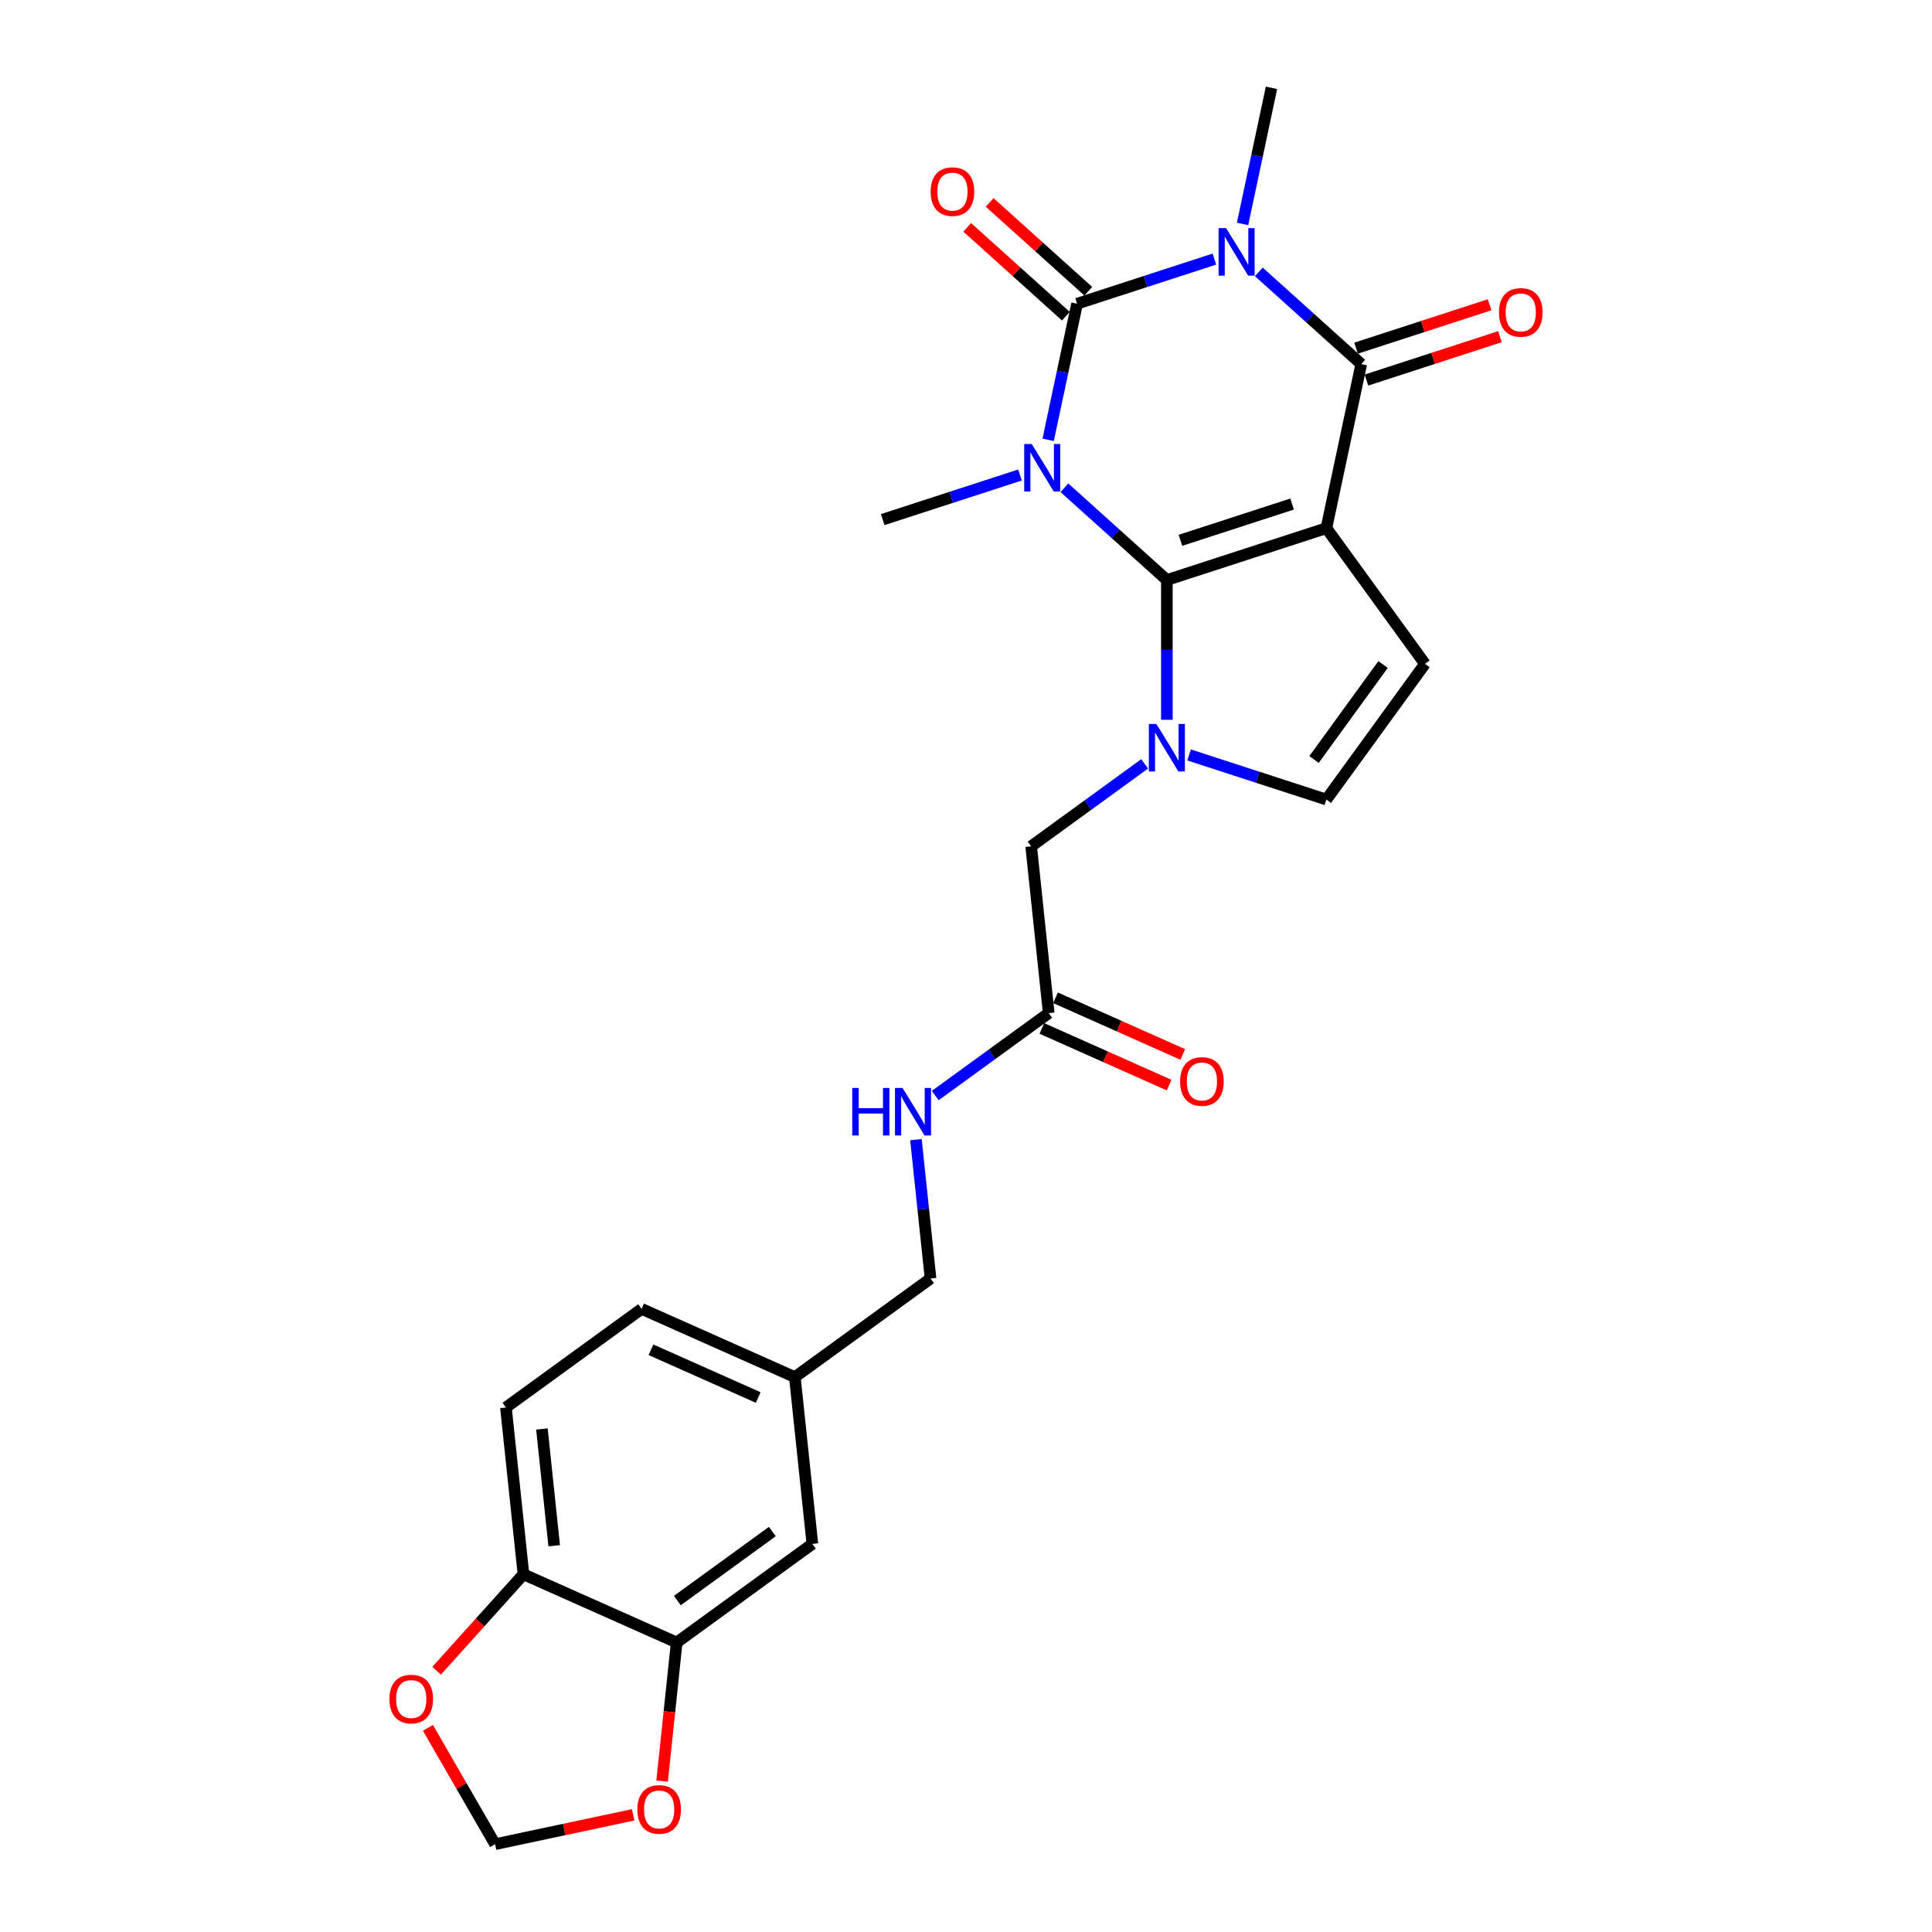 <?xml version='1.0' encoding='iso-8859-1'?>
<svg version='1.1' baseProfile='full'
              xmlns='http://www.w3.org/2000/svg'
                      xmlns:rdkit='http://www.rdkit.org/xml'
                      xmlns:xlink='http://www.w3.org/1999/xlink'
                  xml:space='preserve'
width='1000px' height='1000px' viewBox='0 0 1000 1000'>
<!-- END OF HEADER -->
<rect style='opacity:1.0;fill:#FFFFFF;stroke:none' width='1000' height='1000' x='0' y='0'> </rect>
<path class='bond-0' d='M 550.945,252.467 L 577.456,276.338' style='fill:none;fill-rule:evenodd;stroke:#0000FF;stroke-width:6px;stroke-linecap:butt;stroke-linejoin:miter;stroke-opacity:1' />
<path class='bond-0' d='M 577.456,276.338 L 603.967,300.208' style='fill:none;fill-rule:evenodd;stroke:#000000;stroke-width:6px;stroke-linecap:butt;stroke-linejoin:miter;stroke-opacity:1' />
<path class='bond-2' d='M 542.525,227.654 L 550.013,192.427' style='fill:none;fill-rule:evenodd;stroke:#0000FF;stroke-width:6px;stroke-linecap:butt;stroke-linejoin:miter;stroke-opacity:1' />
<path class='bond-2' d='M 550.013,192.427 L 557.501,157.2' style='fill:none;fill-rule:evenodd;stroke:#000000;stroke-width:6px;stroke-linecap:butt;stroke-linejoin:miter;stroke-opacity:1' />
<path class='bond-19' d='M 527.956,245.852 L 492.421,257.399' style='fill:none;fill-rule:evenodd;stroke:#0000FF;stroke-width:6px;stroke-linecap:butt;stroke-linejoin:miter;stroke-opacity:1' />
<path class='bond-19' d='M 492.421,257.399 L 456.885,268.945' style='fill:none;fill-rule:evenodd;stroke:#000000;stroke-width:6px;stroke-linecap:butt;stroke-linejoin:miter;stroke-opacity:1' />
<path class='bond-1' d='M 603.967,300.208 L 686.533,273.381' style='fill:none;fill-rule:evenodd;stroke:#000000;stroke-width:6px;stroke-linecap:butt;stroke-linejoin:miter;stroke-opacity:1' />
<path class='bond-1' d='M 610.986,279.671 L 668.782,260.892' style='fill:none;fill-rule:evenodd;stroke:#000000;stroke-width:6px;stroke-linecap:butt;stroke-linejoin:miter;stroke-opacity:1' />
<path class='bond-5' d='M 603.967,300.208 L 603.967,336.384' style='fill:none;fill-rule:evenodd;stroke:#000000;stroke-width:6px;stroke-linecap:butt;stroke-linejoin:miter;stroke-opacity:1' />
<path class='bond-5' d='M 603.967,336.384 L 603.967,372.56' style='fill:none;fill-rule:evenodd;stroke:#0000FF;stroke-width:6px;stroke-linecap:butt;stroke-linejoin:miter;stroke-opacity:1' />
<path class='bond-6' d='M 686.533,273.381 L 737.561,343.616' style='fill:none;fill-rule:evenodd;stroke:#000000;stroke-width:6px;stroke-linecap:butt;stroke-linejoin:miter;stroke-opacity:1' />
<path class='bond-26' d='M 686.533,273.381 L 704.583,188.463' style='fill:none;fill-rule:evenodd;stroke:#000000;stroke-width:6px;stroke-linecap:butt;stroke-linejoin:miter;stroke-opacity:1' />
<path class='bond-3' d='M 557.501,157.2 L 593.036,145.653' style='fill:none;fill-rule:evenodd;stroke:#000000;stroke-width:6px;stroke-linecap:butt;stroke-linejoin:miter;stroke-opacity:1' />
<path class='bond-3' d='M 593.036,145.653 L 628.572,134.107' style='fill:none;fill-rule:evenodd;stroke:#0000FF;stroke-width:6px;stroke-linecap:butt;stroke-linejoin:miter;stroke-opacity:1' />
<path class='bond-11' d='M 563.31,150.748 L 537.78,127.761' style='fill:none;fill-rule:evenodd;stroke:#000000;stroke-width:6px;stroke-linecap:butt;stroke-linejoin:miter;stroke-opacity:1' />
<path class='bond-11' d='M 537.78,127.761 L 512.25,104.774' style='fill:none;fill-rule:evenodd;stroke:#FF0000;stroke-width:6px;stroke-linecap:butt;stroke-linejoin:miter;stroke-opacity:1' />
<path class='bond-11' d='M 551.691,163.651 L 526.162,140.664' style='fill:none;fill-rule:evenodd;stroke:#000000;stroke-width:6px;stroke-linecap:butt;stroke-linejoin:miter;stroke-opacity:1' />
<path class='bond-11' d='M 526.162,140.664 L 500.632,117.677' style='fill:none;fill-rule:evenodd;stroke:#FF0000;stroke-width:6px;stroke-linecap:butt;stroke-linejoin:miter;stroke-opacity:1' />
<path class='bond-4' d='M 651.561,140.722 L 678.072,164.593' style='fill:none;fill-rule:evenodd;stroke:#0000FF;stroke-width:6px;stroke-linecap:butt;stroke-linejoin:miter;stroke-opacity:1' />
<path class='bond-4' d='M 678.072,164.593 L 704.583,188.463' style='fill:none;fill-rule:evenodd;stroke:#000000;stroke-width:6px;stroke-linecap:butt;stroke-linejoin:miter;stroke-opacity:1' />
<path class='bond-21' d='M 643.141,115.909 L 650.629,80.682' style='fill:none;fill-rule:evenodd;stroke:#0000FF;stroke-width:6px;stroke-linecap:butt;stroke-linejoin:miter;stroke-opacity:1' />
<path class='bond-21' d='M 650.629,80.682 L 658.116,45.455' style='fill:none;fill-rule:evenodd;stroke:#000000;stroke-width:6px;stroke-linecap:butt;stroke-linejoin:miter;stroke-opacity:1' />
<path class='bond-12' d='M 707.265,196.72 L 741.82,185.492' style='fill:none;fill-rule:evenodd;stroke:#000000;stroke-width:6px;stroke-linecap:butt;stroke-linejoin:miter;stroke-opacity:1' />
<path class='bond-12' d='M 741.82,185.492 L 776.375,174.265' style='fill:none;fill-rule:evenodd;stroke:#FF0000;stroke-width:6px;stroke-linecap:butt;stroke-linejoin:miter;stroke-opacity:1' />
<path class='bond-12' d='M 701.9,180.206 L 736.455,168.979' style='fill:none;fill-rule:evenodd;stroke:#000000;stroke-width:6px;stroke-linecap:butt;stroke-linejoin:miter;stroke-opacity:1' />
<path class='bond-12' d='M 736.455,168.979 L 771.01,157.751' style='fill:none;fill-rule:evenodd;stroke:#FF0000;stroke-width:6px;stroke-linecap:butt;stroke-linejoin:miter;stroke-opacity:1' />
<path class='bond-7' d='M 615.461,390.758 L 650.997,402.304' style='fill:none;fill-rule:evenodd;stroke:#0000FF;stroke-width:6px;stroke-linecap:butt;stroke-linejoin:miter;stroke-opacity:1' />
<path class='bond-7' d='M 650.997,402.304 L 686.533,413.851' style='fill:none;fill-rule:evenodd;stroke:#000000;stroke-width:6px;stroke-linecap:butt;stroke-linejoin:miter;stroke-opacity:1' />
<path class='bond-8' d='M 592.473,395.374 L 563.102,416.713' style='fill:none;fill-rule:evenodd;stroke:#0000FF;stroke-width:6px;stroke-linecap:butt;stroke-linejoin:miter;stroke-opacity:1' />
<path class='bond-8' d='M 563.102,416.713 L 533.732,438.052' style='fill:none;fill-rule:evenodd;stroke:#000000;stroke-width:6px;stroke-linecap:butt;stroke-linejoin:miter;stroke-opacity:1' />
<path class='bond-27' d='M 737.561,343.616 L 686.533,413.851' style='fill:none;fill-rule:evenodd;stroke:#000000;stroke-width:6px;stroke-linecap:butt;stroke-linejoin:miter;stroke-opacity:1' />
<path class='bond-27' d='M 715.86,343.945 L 680.14,393.11' style='fill:none;fill-rule:evenodd;stroke:#000000;stroke-width:6px;stroke-linecap:butt;stroke-linejoin:miter;stroke-opacity:1' />
<path class='bond-10' d='M 533.732,438.052 L 542.807,524.391' style='fill:none;fill-rule:evenodd;stroke:#000000;stroke-width:6px;stroke-linecap:butt;stroke-linejoin:miter;stroke-opacity:1' />
<path class='bond-9' d='M 350.251,850.156 L 420.486,799.128' style='fill:none;fill-rule:evenodd;stroke:#000000;stroke-width:6px;stroke-linecap:butt;stroke-linejoin:miter;stroke-opacity:1' />
<path class='bond-9' d='M 350.581,828.455 L 399.745,792.735' style='fill:none;fill-rule:evenodd;stroke:#000000;stroke-width:6px;stroke-linecap:butt;stroke-linejoin:miter;stroke-opacity:1' />
<path class='bond-14' d='M 350.251,850.156 L 346.481,886.025' style='fill:none;fill-rule:evenodd;stroke:#000000;stroke-width:6px;stroke-linecap:butt;stroke-linejoin:miter;stroke-opacity:1' />
<path class='bond-14' d='M 346.481,886.025 L 342.712,921.893' style='fill:none;fill-rule:evenodd;stroke:#FF0000;stroke-width:6px;stroke-linecap:butt;stroke-linejoin:miter;stroke-opacity:1' />
<path class='bond-28' d='M 350.251,850.156 L 270.942,814.845' style='fill:none;fill-rule:evenodd;stroke:#000000;stroke-width:6px;stroke-linecap:butt;stroke-linejoin:miter;stroke-opacity:1' />
<path class='bond-17' d='M 542.807,524.391 L 513.436,545.73' style='fill:none;fill-rule:evenodd;stroke:#000000;stroke-width:6px;stroke-linecap:butt;stroke-linejoin:miter;stroke-opacity:1' />
<path class='bond-17' d='M 513.436,545.73 L 484.066,567.069' style='fill:none;fill-rule:evenodd;stroke:#0000FF;stroke-width:6px;stroke-linecap:butt;stroke-linejoin:miter;stroke-opacity:1' />
<path class='bond-20' d='M 539.276,532.322 L 572.202,546.982' style='fill:none;fill-rule:evenodd;stroke:#000000;stroke-width:6px;stroke-linecap:butt;stroke-linejoin:miter;stroke-opacity:1' />
<path class='bond-20' d='M 572.202,546.982 L 605.129,561.642' style='fill:none;fill-rule:evenodd;stroke:#FF0000;stroke-width:6px;stroke-linecap:butt;stroke-linejoin:miter;stroke-opacity:1' />
<path class='bond-20' d='M 546.338,516.46 L 579.264,531.12' style='fill:none;fill-rule:evenodd;stroke:#000000;stroke-width:6px;stroke-linecap:butt;stroke-linejoin:miter;stroke-opacity:1' />
<path class='bond-20' d='M 579.264,531.12 L 612.191,545.78' style='fill:none;fill-rule:evenodd;stroke:#FF0000;stroke-width:6px;stroke-linecap:butt;stroke-linejoin:miter;stroke-opacity:1' />
<path class='bond-13' d='M 270.942,814.845 L 261.867,728.506' style='fill:none;fill-rule:evenodd;stroke:#000000;stroke-width:6px;stroke-linecap:butt;stroke-linejoin:miter;stroke-opacity:1' />
<path class='bond-13' d='M 286.849,800.079 L 280.496,739.642' style='fill:none;fill-rule:evenodd;stroke:#000000;stroke-width:6px;stroke-linecap:butt;stroke-linejoin:miter;stroke-opacity:1' />
<path class='bond-15' d='M 270.942,814.845 L 248.471,839.802' style='fill:none;fill-rule:evenodd;stroke:#000000;stroke-width:6px;stroke-linecap:butt;stroke-linejoin:miter;stroke-opacity:1' />
<path class='bond-15' d='M 248.471,839.802 L 225.999,864.759' style='fill:none;fill-rule:evenodd;stroke:#FF0000;stroke-width:6px;stroke-linecap:butt;stroke-linejoin:miter;stroke-opacity:1' />
<path class='bond-16' d='M 327.72,939.356 L 291.99,946.951' style='fill:none;fill-rule:evenodd;stroke:#FF0000;stroke-width:6px;stroke-linecap:butt;stroke-linejoin:miter;stroke-opacity:1' />
<path class='bond-16' d='M 291.99,946.951 L 256.259,954.545' style='fill:none;fill-rule:evenodd;stroke:#000000;stroke-width:6px;stroke-linecap:butt;stroke-linejoin:miter;stroke-opacity:1' />
<path class='bond-29' d='M 221.502,894.346 L 238.881,924.446' style='fill:none;fill-rule:evenodd;stroke:#FF0000;stroke-width:6px;stroke-linecap:butt;stroke-linejoin:miter;stroke-opacity:1' />
<path class='bond-29' d='M 238.881,924.446 L 256.259,954.545' style='fill:none;fill-rule:evenodd;stroke:#000000;stroke-width:6px;stroke-linecap:butt;stroke-linejoin:miter;stroke-opacity:1' />
<path class='bond-24' d='M 474.092,589.883 L 477.869,625.821' style='fill:none;fill-rule:evenodd;stroke:#0000FF;stroke-width:6px;stroke-linecap:butt;stroke-linejoin:miter;stroke-opacity:1' />
<path class='bond-24' d='M 477.869,625.821 L 481.646,661.759' style='fill:none;fill-rule:evenodd;stroke:#000000;stroke-width:6px;stroke-linecap:butt;stroke-linejoin:miter;stroke-opacity:1' />
<path class='bond-18' d='M 420.486,799.128 L 411.412,712.788' style='fill:none;fill-rule:evenodd;stroke:#000000;stroke-width:6px;stroke-linecap:butt;stroke-linejoin:miter;stroke-opacity:1' />
<path class='bond-22' d='M 261.867,728.506 L 332.102,677.477' style='fill:none;fill-rule:evenodd;stroke:#000000;stroke-width:6px;stroke-linecap:butt;stroke-linejoin:miter;stroke-opacity:1' />
<path class='bond-23' d='M 411.412,712.788 L 481.646,661.759' style='fill:none;fill-rule:evenodd;stroke:#000000;stroke-width:6px;stroke-linecap:butt;stroke-linejoin:miter;stroke-opacity:1' />
<path class='bond-25' d='M 411.412,712.788 L 332.102,677.477' style='fill:none;fill-rule:evenodd;stroke:#000000;stroke-width:6px;stroke-linecap:butt;stroke-linejoin:miter;stroke-opacity:1' />
<path class='bond-25' d='M 392.453,723.353 L 336.936,698.636' style='fill:none;fill-rule:evenodd;stroke:#000000;stroke-width:6px;stroke-linecap:butt;stroke-linejoin:miter;stroke-opacity:1' />
<path  class='atom-0' d='M 534.016 229.825
L 542.072 242.847
Q 542.871 244.132, 544.156 246.458
Q 545.441 248.785, 545.51 248.924
L 545.51 229.825
L 548.775 229.825
L 548.775 254.411
L 545.406 254.411
L 536.759 240.173
Q 535.752 238.506, 534.676 236.596
Q 533.634 234.686, 533.322 234.096
L 533.322 254.411
L 530.127 254.411
L 530.127 229.825
L 534.016 229.825
' fill='#0000FF'/>
<path  class='atom-4' d='M 634.632 118.079
L 642.688 131.102
Q 643.487 132.387, 644.772 134.713
Q 646.057 137.04, 646.126 137.179
L 646.126 118.079
L 649.39 118.079
L 649.39 142.665
L 646.022 142.665
L 637.375 128.428
Q 636.368 126.761, 635.292 124.851
Q 634.25 122.941, 633.937 122.351
L 633.937 142.665
L 630.743 142.665
L 630.743 118.079
L 634.632 118.079
' fill='#0000FF'/>
<path  class='atom-6' d='M 598.532 374.73
L 606.589 387.753
Q 607.387 389.037, 608.672 391.364
Q 609.957 393.691, 610.027 393.83
L 610.027 374.73
L 613.291 374.73
L 613.291 399.316
L 609.922 399.316
L 601.276 385.079
Q 600.269 383.412, 599.192 381.502
Q 598.15 379.592, 597.838 379.002
L 597.838 399.316
L 594.643 399.316
L 594.643 374.73
L 598.532 374.73
' fill='#0000FF'/>
<path  class='atom-12' d='M 481.698 99.179
Q 481.698 93.275, 484.615 89.976
Q 487.532 86.677, 492.984 86.677
Q 498.436 86.677, 501.353 89.976
Q 504.27 93.275, 504.27 99.179
Q 504.27 105.152, 501.319 108.555
Q 498.367 111.923, 492.984 111.923
Q 487.567 111.923, 484.615 108.555
Q 481.698 105.186, 481.698 99.179
M 492.984 109.145
Q 496.735 109.145, 498.749 106.645
Q 500.798 104.11, 500.798 99.179
Q 500.798 94.352, 498.749 91.921
Q 496.735 89.455, 492.984 89.455
Q 489.234 89.455, 487.185 91.886
Q 485.171 94.317, 485.171 99.179
Q 485.171 104.144, 487.185 106.645
Q 489.234 109.145, 492.984 109.145
' fill='#FF0000'/>
<path  class='atom-13' d='M 775.863 161.705
Q 775.863 155.802, 778.78 152.503
Q 781.697 149.204, 787.149 149.204
Q 792.601 149.204, 795.518 152.503
Q 798.435 155.802, 798.435 161.705
Q 798.435 167.678, 795.483 171.081
Q 792.531 174.45, 787.149 174.45
Q 781.731 174.45, 778.78 171.081
Q 775.863 167.713, 775.863 161.705
M 787.149 171.672
Q 790.899 171.672, 792.913 169.171
Q 794.962 166.636, 794.962 161.705
Q 794.962 156.878, 792.913 154.447
Q 790.899 151.982, 787.149 151.982
Q 783.398 151.982, 781.349 154.413
Q 779.335 156.844, 779.335 161.705
Q 779.335 166.671, 781.349 169.171
Q 783.398 171.672, 787.149 171.672
' fill='#FF0000'/>
<path  class='atom-15' d='M 329.891 936.565
Q 329.891 930.662, 332.808 927.363
Q 335.725 924.064, 341.177 924.064
Q 346.629 924.064, 349.546 927.363
Q 352.463 930.662, 352.463 936.565
Q 352.463 942.538, 349.511 945.941
Q 346.559 949.309, 341.177 949.309
Q 335.759 949.309, 332.808 945.941
Q 329.891 942.573, 329.891 936.565
M 341.177 946.531
Q 344.927 946.531, 346.941 944.031
Q 348.99 941.496, 348.99 936.565
Q 348.99 931.738, 346.941 929.307
Q 344.927 926.842, 341.177 926.842
Q 337.426 926.842, 335.377 929.273
Q 333.363 931.703, 333.363 936.565
Q 333.363 941.531, 335.377 944.031
Q 337.426 946.531, 341.177 946.531
' fill='#FF0000'/>
<path  class='atom-16' d='M 201.565 879.431
Q 201.565 873.527, 204.482 870.228
Q 207.399 866.93, 212.851 866.93
Q 218.303 866.93, 221.22 870.228
Q 224.137 873.527, 224.137 879.431
Q 224.137 885.404, 221.186 888.807
Q 218.234 892.175, 212.851 892.175
Q 207.434 892.175, 204.482 888.807
Q 201.565 885.438, 201.565 879.431
M 212.851 889.397
Q 216.602 889.397, 218.616 886.897
Q 220.665 884.362, 220.665 879.431
Q 220.665 874.604, 218.616 872.173
Q 216.602 869.708, 212.851 869.708
Q 209.101 869.708, 207.052 872.138
Q 205.038 874.569, 205.038 879.431
Q 205.038 884.397, 207.052 886.897
Q 209.101 889.397, 212.851 889.397
' fill='#FF0000'/>
<path  class='atom-18' d='M 441.127 563.127
L 444.461 563.127
L 444.461 573.58
L 457.032 573.58
L 457.032 563.127
L 460.366 563.127
L 460.366 587.713
L 457.032 587.713
L 457.032 576.358
L 444.461 576.358
L 444.461 587.713
L 441.127 587.713
L 441.127 563.127
' fill='#0000FF'/>
<path  class='atom-18' d='M 467.137 563.127
L 475.194 576.149
Q 475.992 577.434, 477.277 579.761
Q 478.562 582.087, 478.631 582.226
L 478.631 563.127
L 481.896 563.127
L 481.896 587.713
L 478.527 587.713
L 469.881 573.475
Q 468.873 571.809, 467.797 569.899
Q 466.755 567.989, 466.443 567.398
L 466.443 587.713
L 463.248 587.713
L 463.248 563.127
L 467.137 563.127
' fill='#0000FF'/>
<path  class='atom-21' d='M 610.83 559.772
Q 610.83 553.868, 613.747 550.569
Q 616.664 547.27, 622.116 547.27
Q 627.568 547.27, 630.485 550.569
Q 633.402 553.868, 633.402 559.772
Q 633.402 565.745, 630.45 569.148
Q 627.499 572.516, 622.116 572.516
Q 616.699 572.516, 613.747 569.148
Q 610.83 565.779, 610.83 559.772
M 622.116 569.738
Q 625.867 569.738, 627.881 567.238
Q 629.929 564.703, 629.929 559.772
Q 629.929 554.945, 627.881 552.514
Q 625.867 550.048, 622.116 550.048
Q 618.366 550.048, 616.317 552.479
Q 614.303 554.91, 614.303 559.772
Q 614.303 564.738, 616.317 567.238
Q 618.366 569.738, 622.116 569.738
' fill='#FF0000'/>
</svg>
